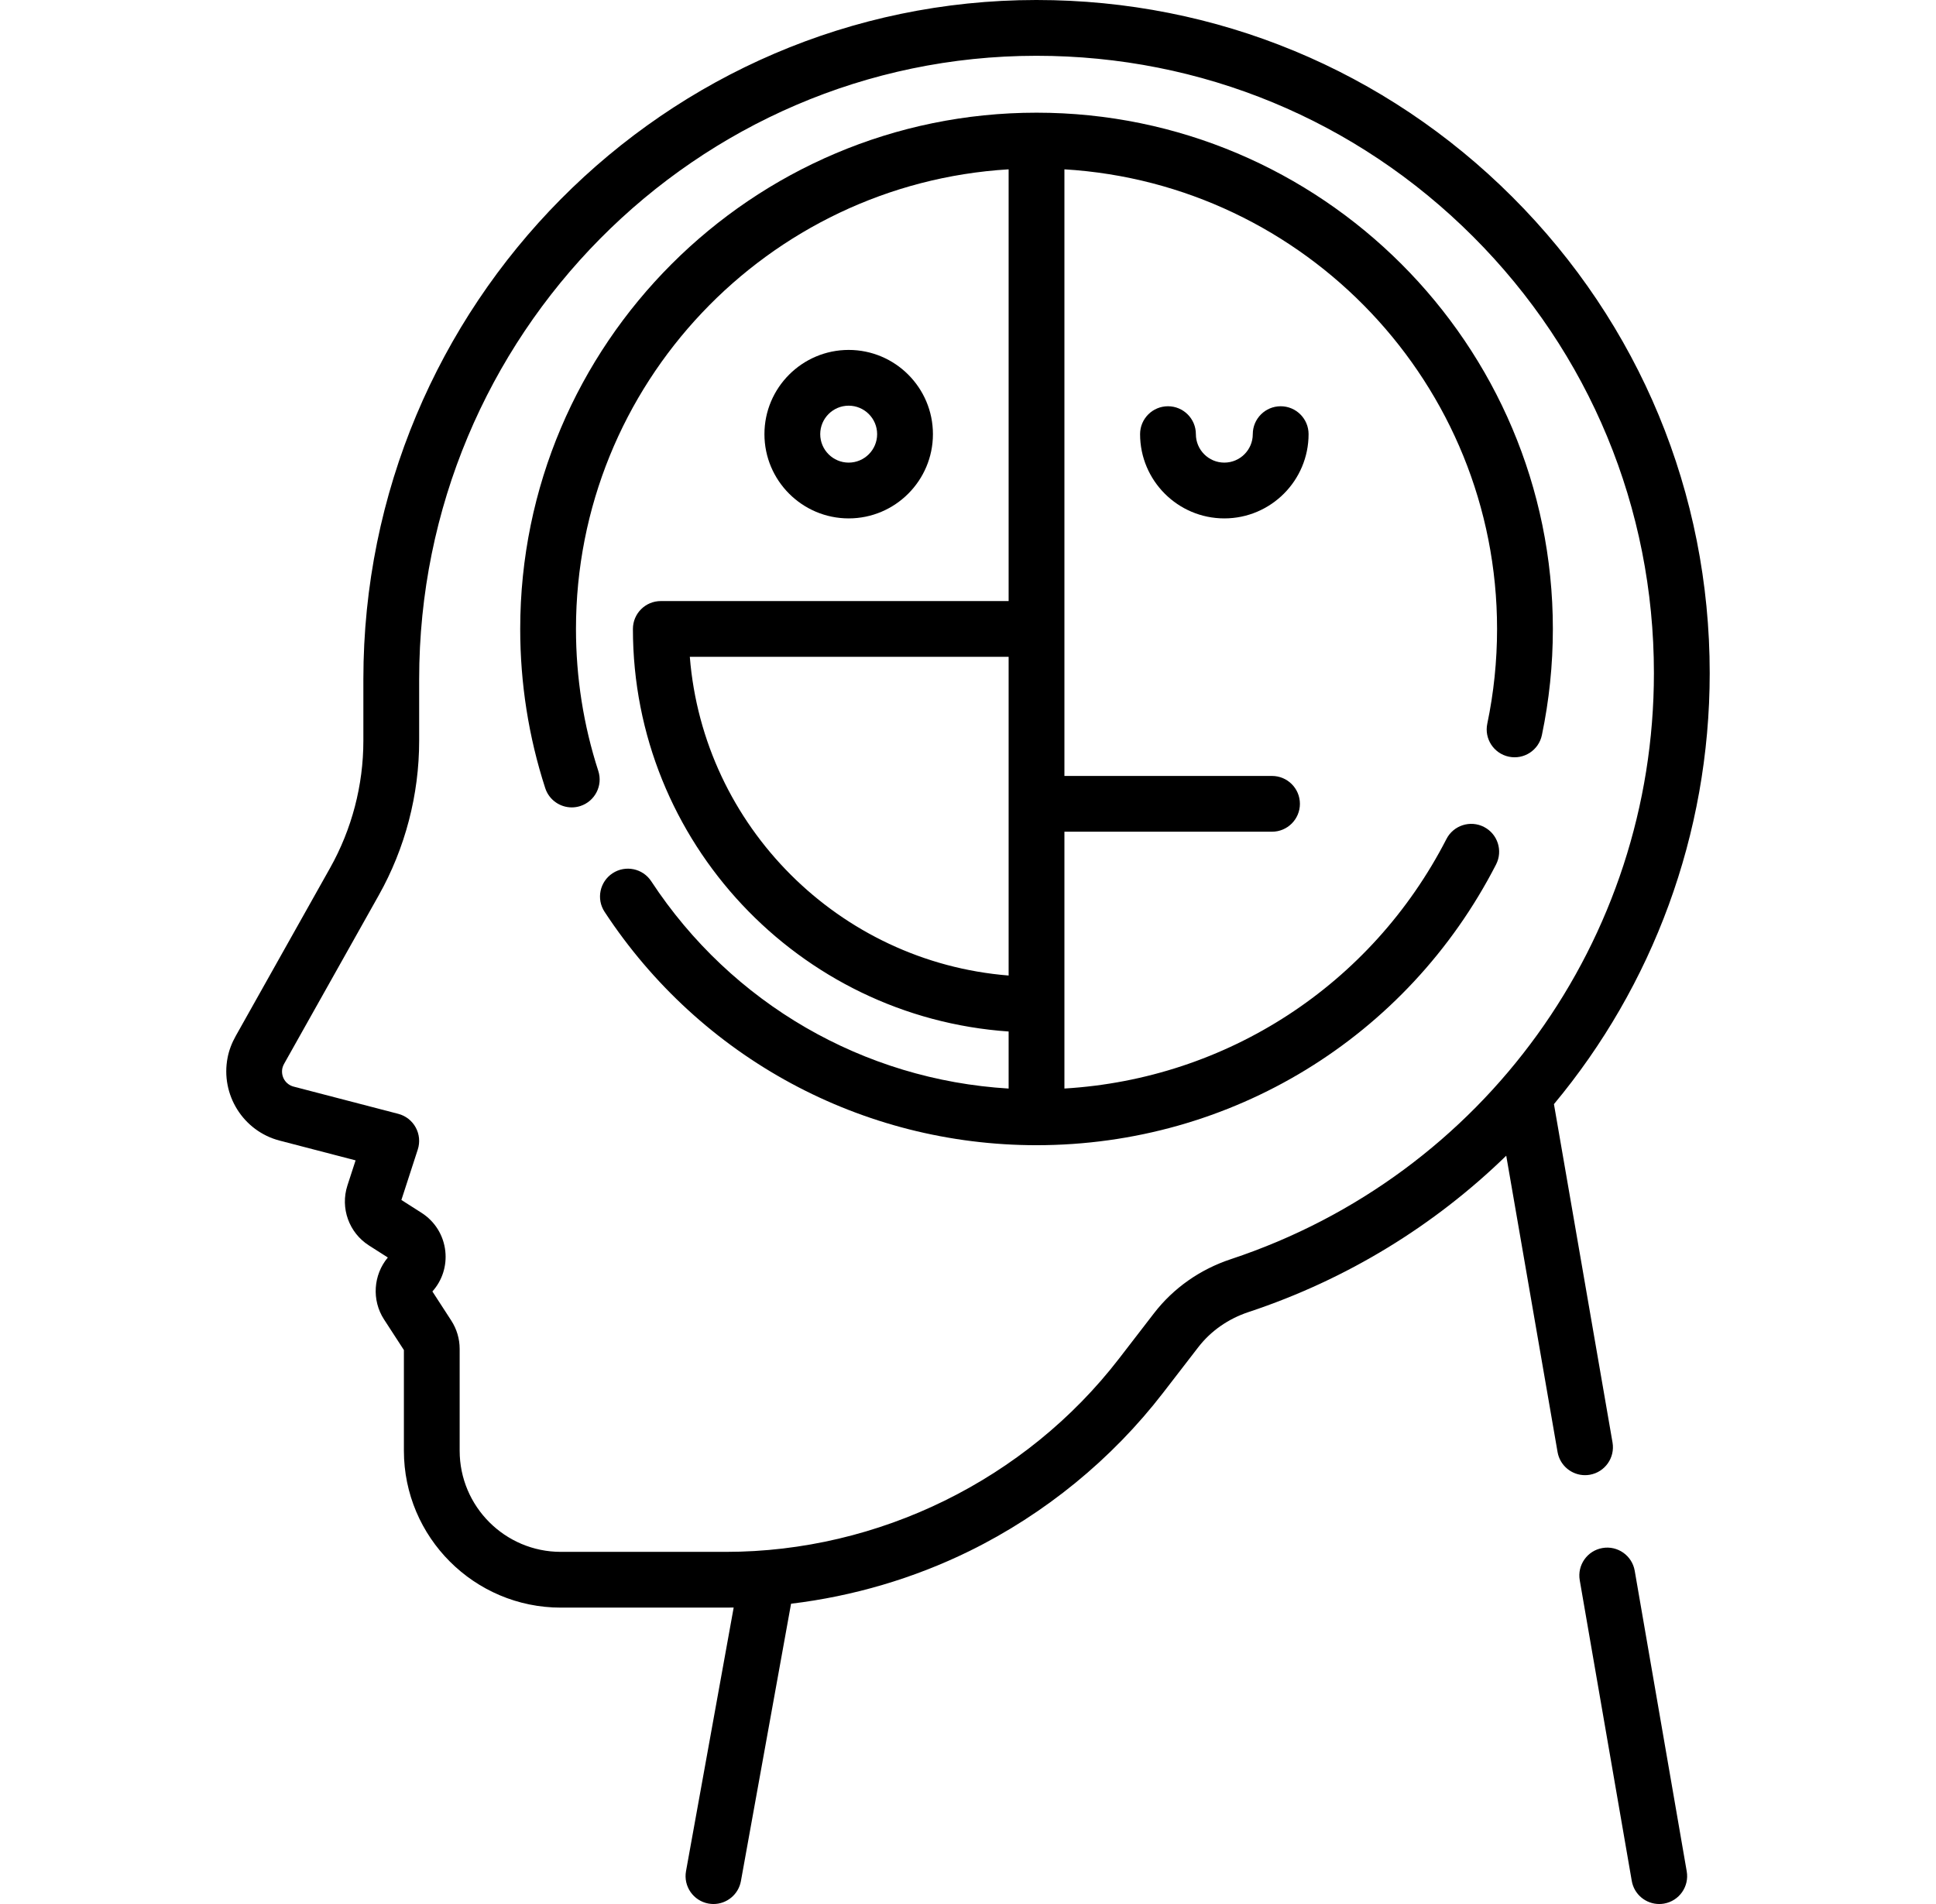 <svg width="61" height="60" viewBox="0 0 61 60" fill="none" xmlns="http://www.w3.org/2000/svg">
<g clip-path="url(#clip0_1168_8425)">
<path d="M51.507 49.498C51.424 49.02 50.969 48.699 50.491 48.782C50.013 48.864 49.692 49.319 49.775 49.798L51.414 59.271C51.488 59.699 51.859 60 52.279 60C52.329 60 52.379 59.996 52.43 59.987C52.908 59.904 53.229 59.45 53.146 58.971L51.507 49.498Z" fill="black"/>
<path d="M50.092 46.473C50.57 46.39 50.89 45.935 50.808 45.457L48.962 34.794C52.062 31.073 53.87 26.308 53.87 21.211C53.87 15.543 51.662 10.216 47.654 6.209C43.648 2.205 38.323 0 32.659 0C32.656 0 32.652 0 32.648 0C20.959 0.006 11.449 9.608 11.449 21.405V23.345C11.449 24.745 11.086 26.13 10.401 27.351L7.43 32.642C7.302 32.869 7.215 33.101 7.171 33.33C6.944 34.497 7.664 35.645 8.81 35.943L11.204 36.566L10.947 37.356C10.716 38.068 10.995 38.846 11.626 39.248L12.22 39.627C11.762 40.173 11.706 40.971 12.1 41.578L12.726 42.543V45.715C12.726 48.442 14.944 50.66 17.671 50.66H22.872C22.954 50.66 23.035 50.658 23.117 50.657L21.615 58.965C21.529 59.442 21.846 59.9 22.324 59.986C22.377 59.995 22.429 60 22.481 60C22.898 60 23.268 59.702 23.345 59.277L24.925 50.537C26.875 50.303 28.788 49.741 30.548 48.876C32.923 47.708 35.033 45.984 36.649 43.888L37.753 42.457C38.149 41.943 38.698 41.559 39.339 41.346C42.46 40.312 45.212 38.605 47.459 36.419L49.076 45.757C49.15 46.184 49.521 46.486 49.941 46.486C49.99 46.486 50.041 46.482 50.092 46.473ZM38.786 39.678C37.81 40.001 36.972 40.591 36.361 41.383L35.257 42.815C32.316 46.627 27.686 48.903 22.872 48.903H17.671C15.913 48.903 14.483 47.473 14.483 45.715V42.509C14.483 42.191 14.392 41.882 14.219 41.615L13.624 40.697C13.934 40.351 14.081 39.893 14.031 39.427C13.977 38.929 13.704 38.489 13.282 38.219L12.647 37.814L13.164 36.222C13.238 35.992 13.215 35.741 13.098 35.529C12.982 35.316 12.784 35.161 12.549 35.1L9.253 34.242C8.999 34.176 8.845 33.928 8.896 33.666C8.902 33.635 8.919 33.581 8.963 33.503L11.934 28.212C12.767 26.729 13.207 25.046 13.207 23.345V21.405C13.207 10.577 21.929 1.763 32.649 1.758H32.659C37.853 1.758 42.737 3.78 46.411 7.452C50.087 11.127 52.112 16.013 52.112 21.211C52.112 29.614 46.757 37.035 38.786 39.678Z" fill="black"/>
<path d="M29.395 13.681C29.395 12.217 28.204 11.027 26.741 11.027C25.277 11.027 24.086 12.217 24.086 13.681C24.086 15.145 25.277 16.336 26.741 16.336C28.204 16.336 29.395 15.145 29.395 13.681ZM25.844 13.681C25.844 13.187 26.246 12.784 26.74 12.784C27.235 12.784 27.637 13.187 27.637 13.681C27.637 14.176 27.235 14.578 26.74 14.578C26.246 14.578 25.844 14.176 25.844 13.681Z" fill="black"/>
<path d="M39.473 13.681C39.473 14.176 39.071 14.578 38.576 14.578C38.082 14.578 37.68 14.176 37.68 13.681C37.68 13.196 37.286 12.802 36.801 12.802C36.315 12.802 35.922 13.196 35.922 13.681C35.922 15.145 37.113 16.336 38.576 16.336C40.04 16.336 41.231 15.145 41.231 13.681C41.231 13.196 40.837 12.802 40.352 12.802C39.867 12.802 39.473 13.196 39.473 13.681Z" fill="black"/>
<path d="M32.659 3.551C23.688 3.551 16.391 10.849 16.391 19.82C16.391 21.533 16.656 23.22 17.179 24.835C17.299 25.206 17.644 25.443 18.015 25.443C18.105 25.443 18.196 25.429 18.286 25.4C18.747 25.25 19.001 24.755 18.851 24.293C18.385 22.854 18.148 21.349 18.148 19.82C18.148 12.113 24.187 5.792 31.78 5.336V18.941H20.821C20.336 18.941 19.942 19.334 19.942 19.82C19.942 26.536 25.177 32.052 31.78 32.505V34.303C27.216 34.029 23.054 31.631 20.519 27.77C20.253 27.365 19.708 27.252 19.302 27.518C18.896 27.785 18.783 28.329 19.05 28.735C22.072 33.339 27.16 36.088 32.659 36.088C38.789 36.088 44.337 32.699 47.138 27.242C47.36 26.81 47.19 26.281 46.758 26.059C46.326 25.837 45.796 26.008 45.575 26.439C43.21 31.044 38.653 33.997 33.538 34.302V26.209H40.079C40.564 26.209 40.958 25.816 40.958 25.331C40.958 24.845 40.564 24.452 40.079 24.452H33.538V5.336C41.131 5.792 47.17 12.114 47.17 19.82C47.17 20.827 47.066 21.831 46.862 22.805C46.762 23.279 47.066 23.745 47.541 23.845C48.017 23.945 48.482 23.641 48.582 23.166C48.811 22.074 48.928 20.948 48.928 19.82C48.928 10.849 41.629 3.551 32.659 3.551ZM21.735 20.698H31.78V30.741C26.437 30.314 22.161 26.041 21.735 20.698Z" fill="black"/>
</g>
<defs>
<clipPath id="clip0_1168_8425">
<rect width="60" height="60" fill="white" transform="translate(0.5)"/>
</clipPath>
</defs>
</svg>
